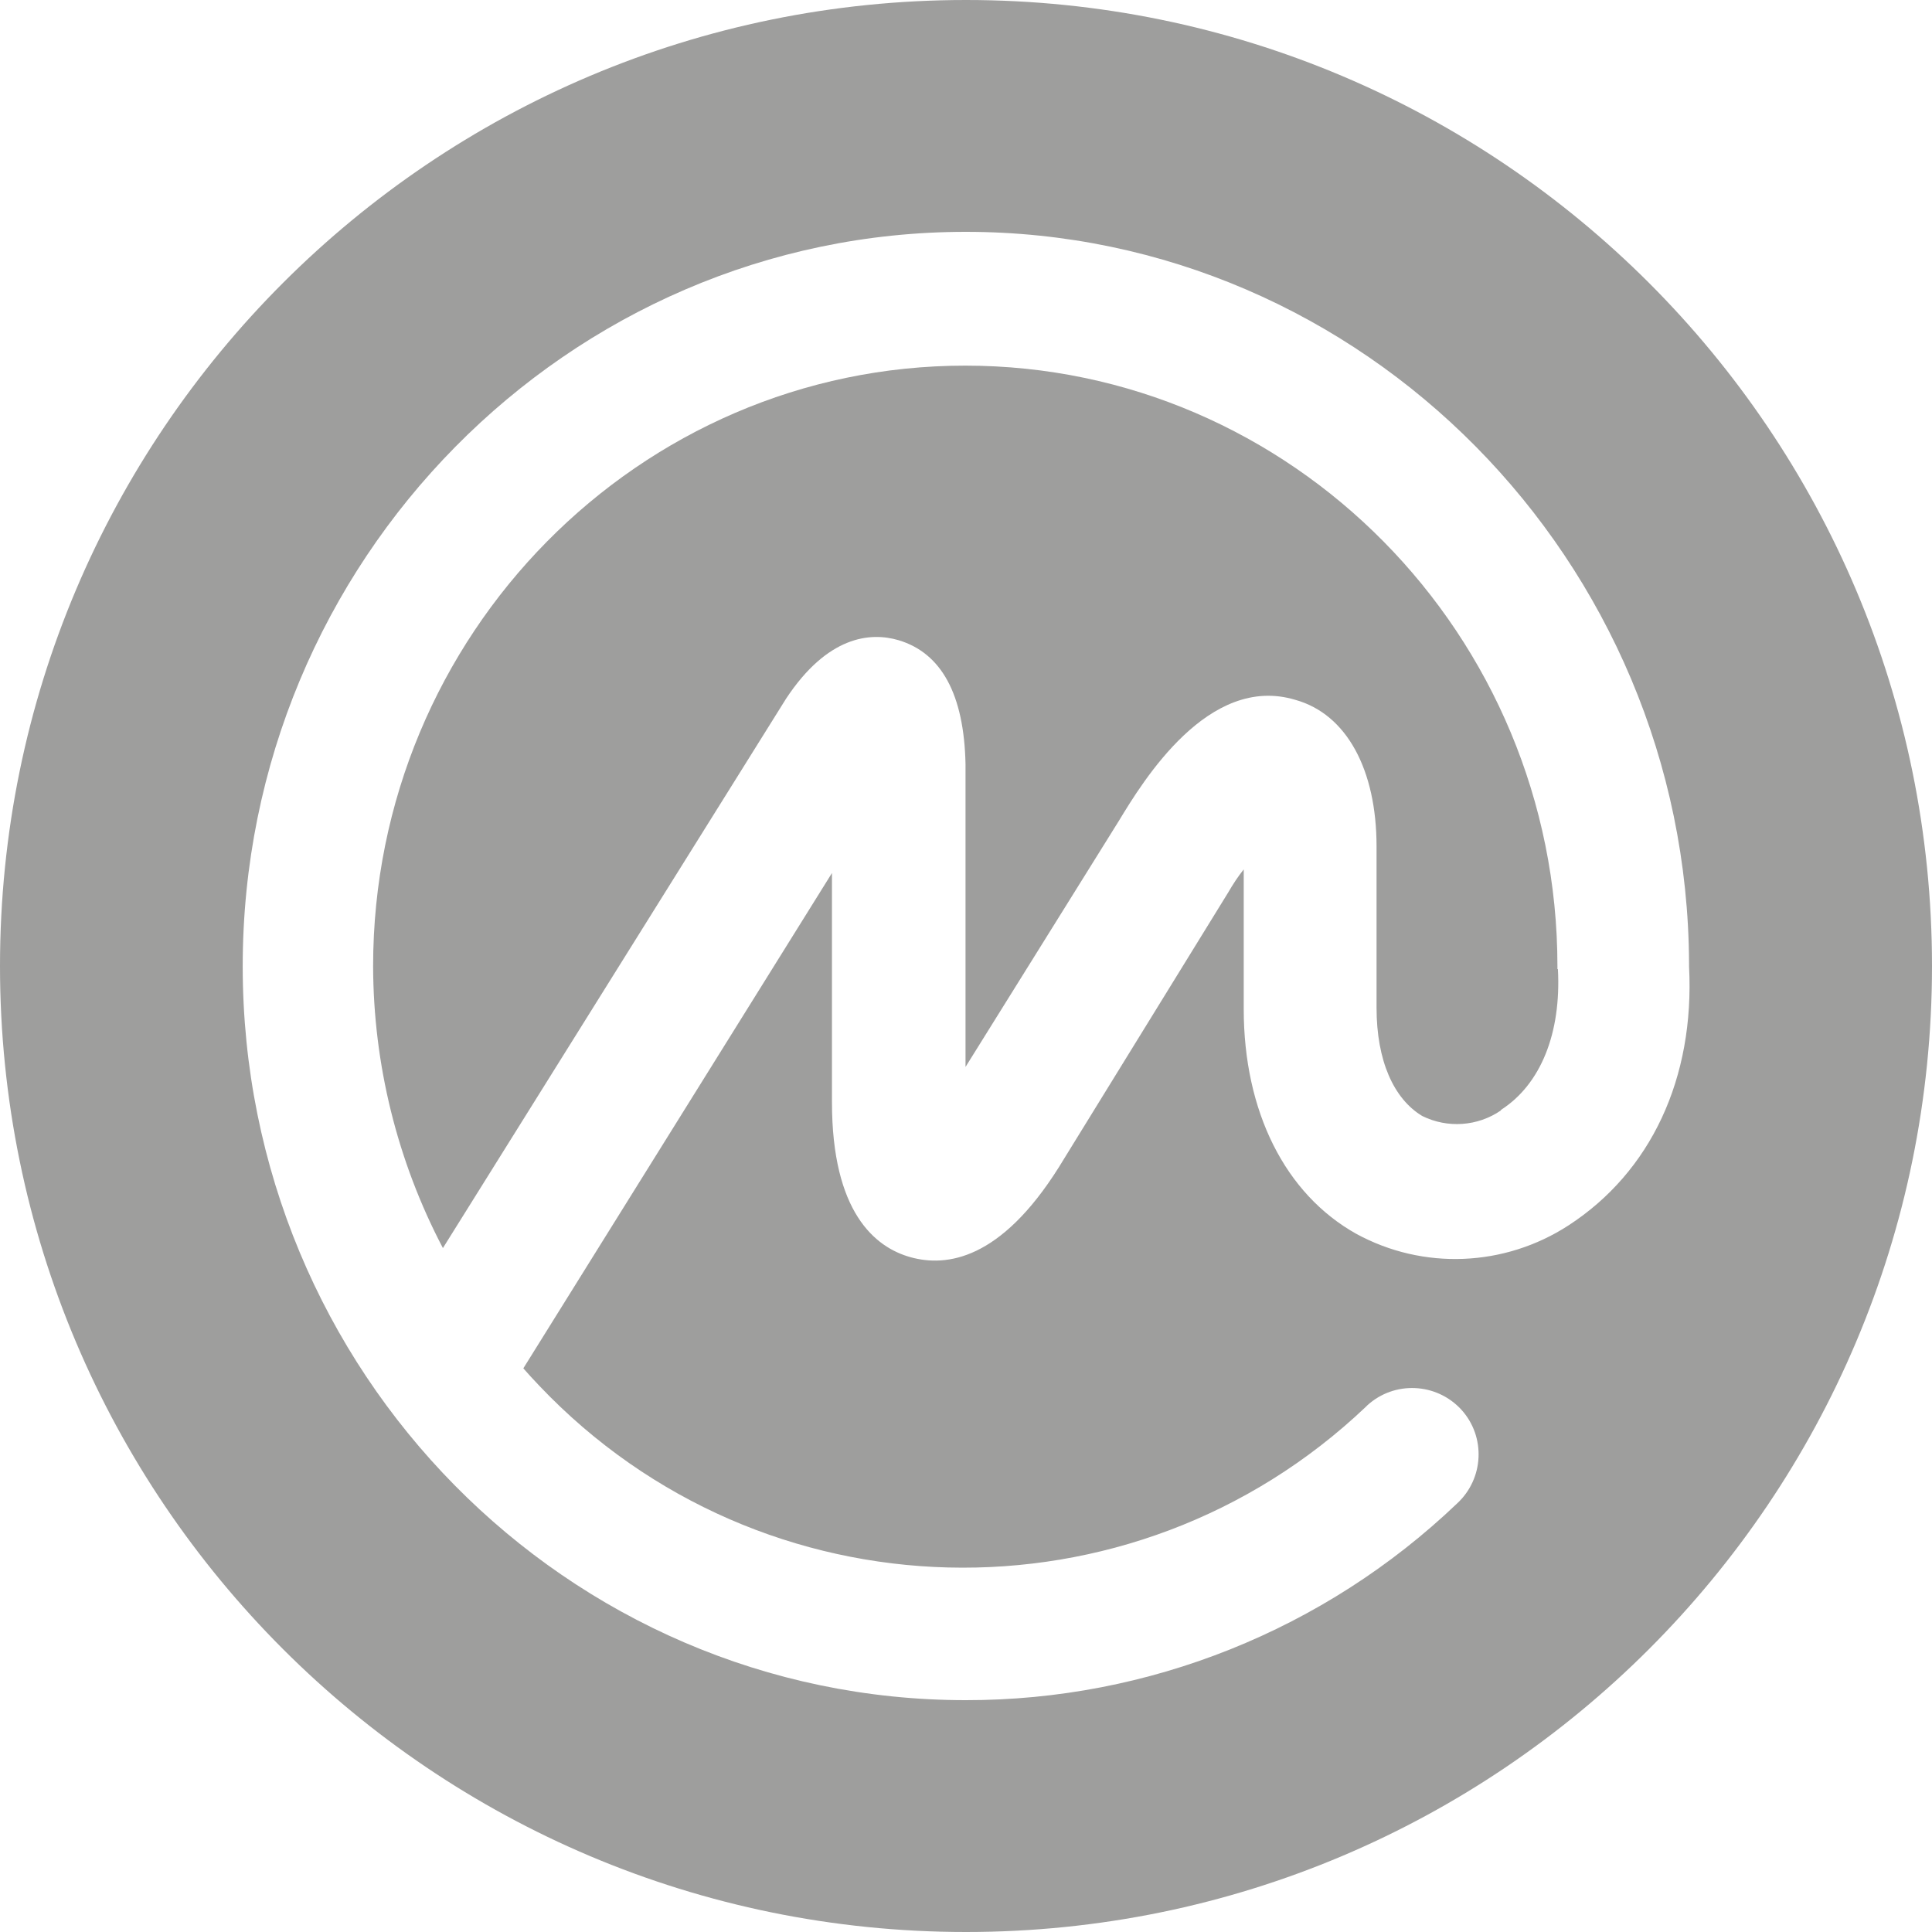 <?xml version="1.0" encoding="utf-8"?>
<!-- Generator: Adobe Illustrator 26.0.0, SVG Export Plug-In . SVG Version: 6.00 Build 0)  -->
<svg version="1.1" id="图层_1" xmlns="http://www.w3.org/2000/svg" xmlns:xlink="http://www.w3.org/1999/xlink" x="0px" y="0px"
	 viewBox="0 0 800 800" style="enable-background:new 0 0 800 800;" xml:space="preserve">
<style type="text/css">
	.st0{fill:#9E9E9D;}
</style>
<g>
	<path class="st0" d="M644.9,401.3v-1.2c0-137.3-110.2-248.7-245.2-248.7S154.5,262.8,154.5,400.1c0.1,40.6,10,80.7,28.9,116.7
		l142.1-227.5c17.1-25.9,34.8-27.7,46.6-24.2c17.7,5.3,27.1,22.4,27.7,51.3v125.4l63.5-101.9c10-16.5,37.1-61,73.1-50.1
		c21.2,5.9,33.6,28.9,33.6,60.7v66.8c0,21.9,7.1,37.7,18.9,44.8c10.5,5.2,23,4.3,32.6-2.3v-0.2c16.5-10.6,25-31.8,23.6-58.3H644.9z"
		/>
	<path class="st0" d="M400,0C179.1,0,0,179.1,0,400s179.1,400,400,400s400-179.1,400-400S620.9,0,400,0z M649.5,507.4
		c-26.5,17.2-60.2,18.6-87.9,3.5c-29.5-16.5-46.6-50.7-46.6-93.1V360c-2.4,3-4.5,6.2-6.4,9.5l-70.2,113.9
		c-24.1,38.3-46.4,41.3-61.3,37.2c-14.9-4.1-32.6-18.8-32.6-64.2v-94.9L216.7,566.6c2.1,2.4,4.3,4.8,6.6,7.2
		c92.1,97,245.4,100.8,342.3,8.7l0.6-0.6c11.2-10.2,28.6-9.4,38.9,1.8c10.2,11.2,9.4,28.6-1.8,38.9
		c-54.8,52.3-127.7,81.5-203.4,81.4c-165.1,0-299.4-135.9-299.4-303.9S235.4,96,399.9,96s298.8,136.1,299.5,302.9v1.2
		C701.8,446.6,683.5,485.3,649.5,507.4z"/>
</g>
</svg>
